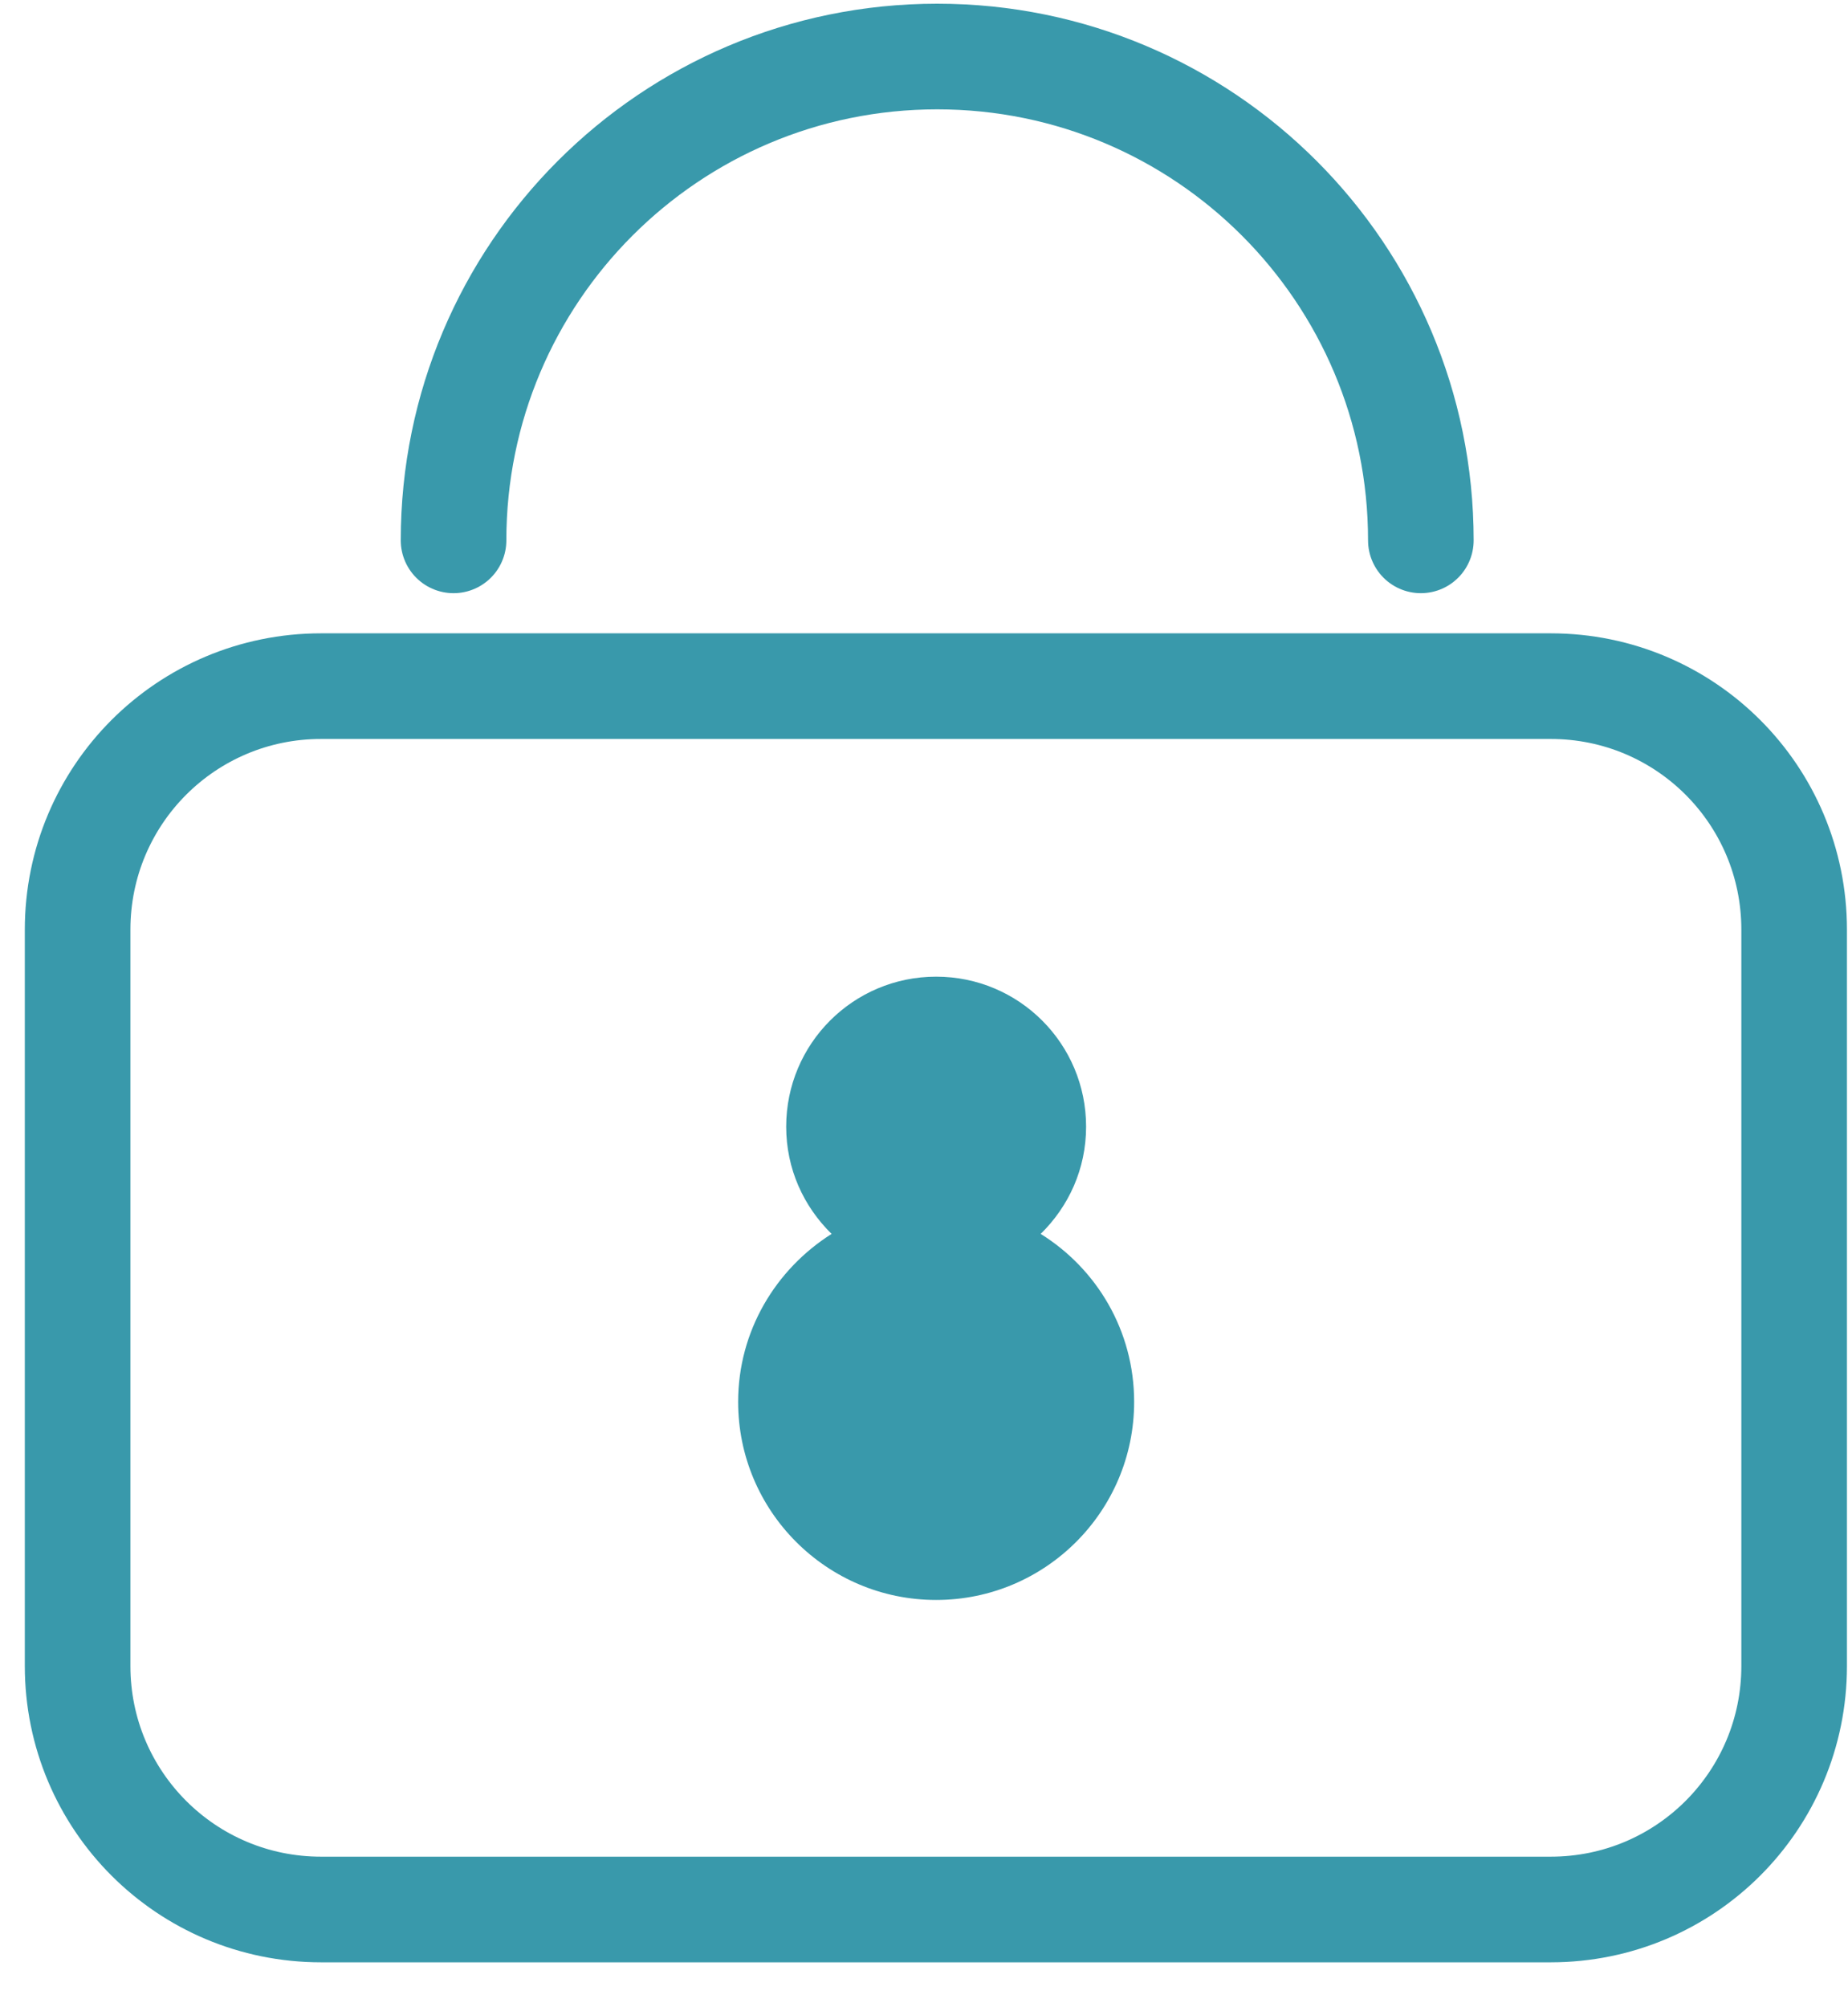 <svg width="35" height="38" viewBox="0 0 35 38" fill="none" xmlns="http://www.w3.org/2000/svg">
<path d="M29.37 12.99H6.08C3.53 12.99 1.47 15.05 1.47 17.6V31.54C1.47 34.09 3.53 36.15 6.08 36.15H29.37C31.92 36.15 33.98 34.09 33.98 31.54V17.6C33.98 15.05 31.92 12.99 29.37 12.99Z" stroke="#3999AB" stroke-width="2" stroke-linecap="round" stroke-linejoin="round"/>
<path d="M8.59 10.23C8.59 5.17 12.69 1.07 17.75 1.07C22.81 1.07 26.91 5.17 26.91 10.23" stroke="#3999AB" stroke-width="2" stroke-linecap="round" stroke-linejoin="round"/>
<path d="M17.73 30.29C15.66 30.29 13.98 28.61 13.98 26.54C13.98 25.2 14.69 24.03 15.75 23.36C15.22 22.84 14.89 22.13 14.89 21.33C14.89 19.76 16.16 18.49 17.73 18.49C19.3 18.49 20.57 19.76 20.57 21.33C20.57 22.13 20.24 22.84 19.71 23.36C20.77 24.02 21.48 25.19 21.48 26.54C21.48 28.61 19.8 30.29 17.73 30.29Z" fill="#3999AB"/>
</svg>
